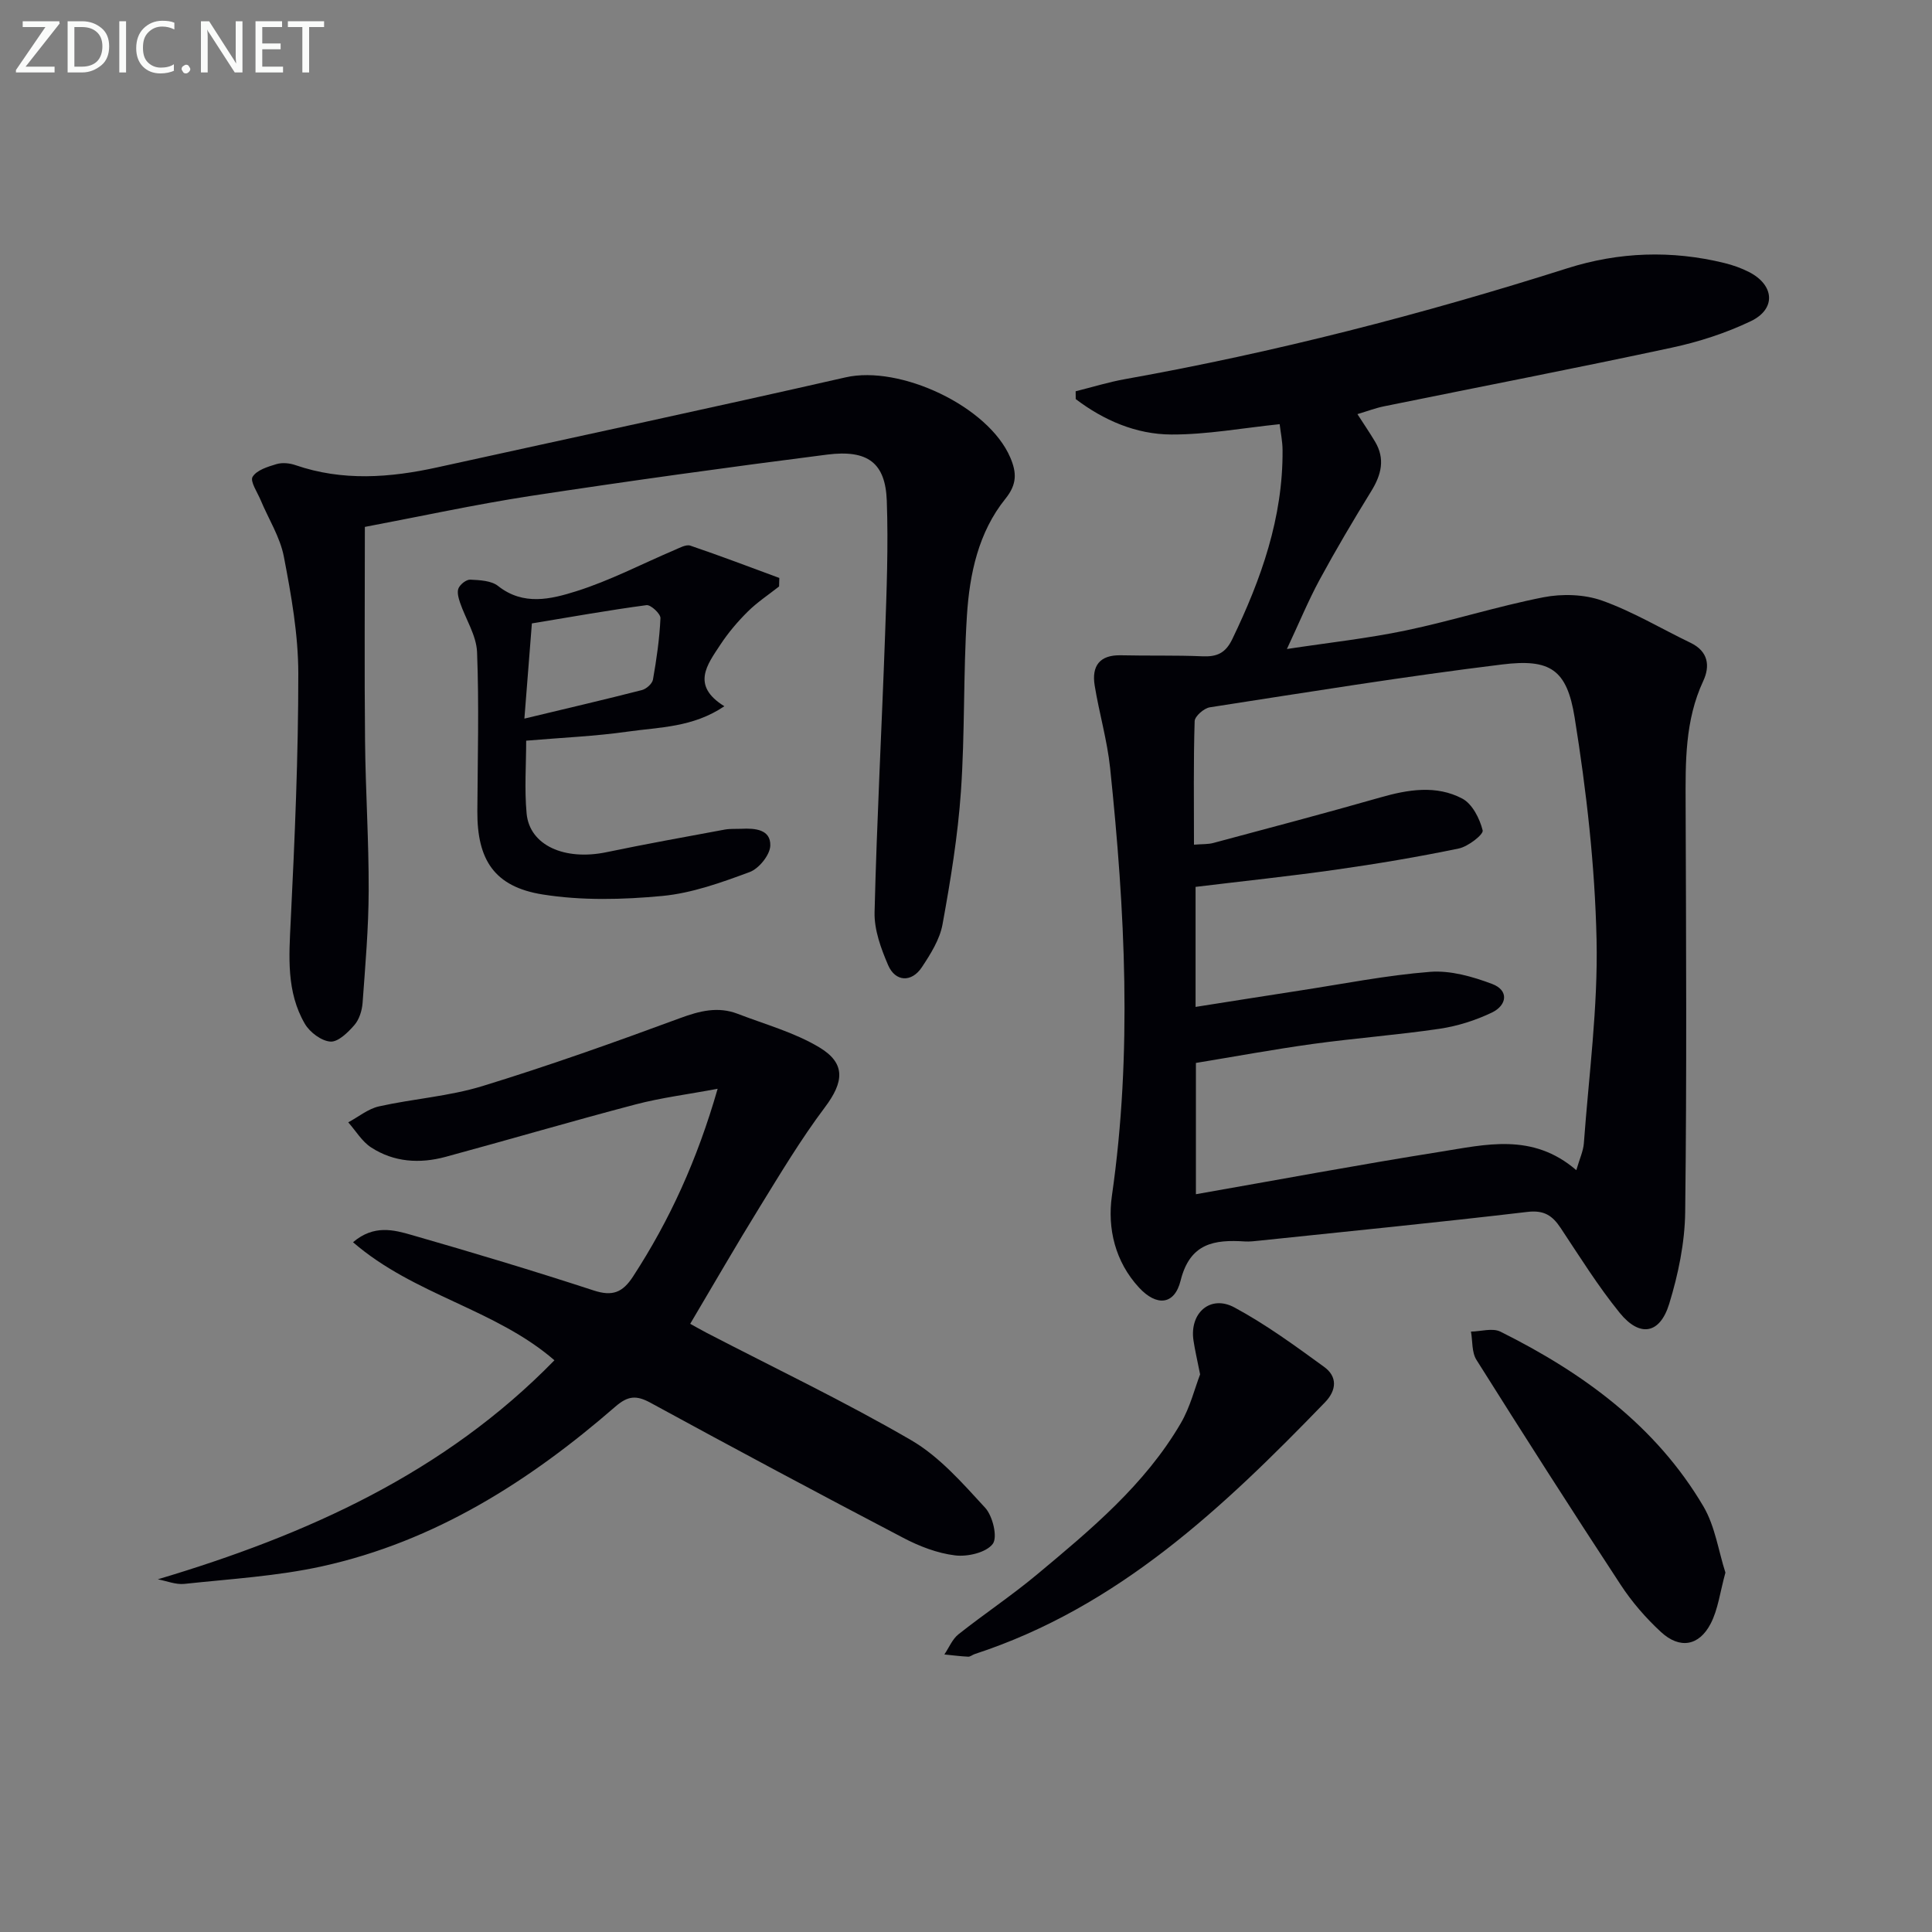 <svg enable-background="new 0 0 400 400" viewBox="0 0 400 400" xmlns="http://www.w3.org/2000/svg"><rect x="0" y="0" width="400" height="400" fill="#808080" stroke="none"/><path d="m266.44 134.37c8.68-1.32 16.73-2.19 24.62-3.84 9.56-2 18.92-4.99 28.49-6.87 3.89-.76 8.46-.62 12.15.69 6.34 2.26 12.22 5.8 18.32 8.74 3.65 1.76 4.08 4.77 2.61 7.92-3.8 8.16-3.67 16.77-3.64 25.45.1 28.16.25 56.33-.09 84.49-.08 6.37-1.44 12.91-3.32 19.03-1.93 6.25-6.1 6.93-10.23 1.84-4.49-5.53-8.29-11.64-12.24-17.59-1.7-2.56-3.43-3.72-6.85-3.32-18.48 2.18-37 4.01-55.51 5.95-.99.1-2 .23-2.99.17-6.33-.41-11.39.31-13.33 8.11-1.26 5.07-4.97 5.37-8.6 1.45-4.96-5.36-6.59-12.28-5.62-19.03 4.25-29.57 2.71-59.05-.37-88.54-.6-5.75-2.27-11.38-3.2-17.1-.65-4.02 1.01-6.36 5.44-6.25 5.62.13 11.25-.03 16.87.21 3 .13 4.78-.64 6.19-3.57 5.98-12.41 10.51-25.15 10.4-39.14-.01-1.79-.39-3.57-.6-5.35-7.72.8-15.08 2.17-22.44 2.14-7.29-.03-13.98-2.94-19.78-7.33-.01-.54-.01-1.08-.02-1.62 3.4-.85 6.76-1.89 10.2-2.51 31.07-5.55 61.55-13.41 91.61-22.96 10.68-3.39 21.57-3.76 32.49-1.09 1.76.43 3.51 1.05 5.12 1.87 5.26 2.7 5.65 7.64.38 10.17-5.18 2.48-10.81 4.3-16.43 5.5-19.79 4.25-39.67 8.09-59.51 12.13-1.74.35-3.43 1-5.52 1.62 1.37 2.13 2.56 3.87 3.64 5.68 2.15 3.59 1.31 6.88-.78 10.27-3.71 6.02-7.31 12.11-10.68 18.32-2.36 4.37-4.26 8.98-6.78 14.36zm59.92 107.9c.7-2.41 1.44-3.96 1.56-5.56 1.03-14.06 2.94-28.16 2.63-42.19-.34-15.37-2.1-30.79-4.54-45.98-1.6-9.95-5.06-12.19-15-10.97-20.23 2.48-40.37 5.75-60.52 8.87-1.22.19-3.12 1.85-3.15 2.87-.26 8.44-.14 16.88-.14 25.57 1.76-.14 2.95-.06 4.03-.36 11.52-3.09 23.06-6.13 34.53-9.41 5.76-1.65 11.59-2.62 16.99.23 2.08 1.1 3.61 4.14 4.22 6.58.21.84-3.01 3.35-4.94 3.75-8.43 1.75-16.95 3.18-25.48 4.39-9.64 1.37-19.33 2.38-29.02 3.56v24.85c7.43-1.17 14.45-2.29 21.48-3.37 9.02-1.38 18-3.18 27.07-3.89 4.22-.33 8.8.98 12.86 2.51 3.52 1.33 3.06 4.41-.04 5.91-3.38 1.62-7.12 2.81-10.82 3.36-8.7 1.29-17.49 1.94-26.21 3.14-8.17 1.13-16.3 2.63-24.27 3.94v27.18c17.23-3.02 33.82-6.12 50.49-8.77 9.42-1.48 19.15-4.06 28.27 3.79z" fill="#010106"/><path d="m32.67 326.98c30.88-9.21 59.34-22 82.12-45.35-12.31-10.65-29-13.45-41.7-24.44 4.33-3.69 8.47-2.56 12.21-1.48 12.6 3.62 25.17 7.4 37.63 11.47 3.87 1.26 5.97.44 8.14-2.9 7.58-11.65 13.27-24.11 17.51-38.86-6.24 1.17-11.71 1.85-17 3.24-13.16 3.46-26.21 7.3-39.35 10.86-5.33 1.44-10.67 1.11-15.38-1.95-1.91-1.23-3.18-3.44-4.75-5.2 2.11-1.13 4.09-2.79 6.34-3.3 7.11-1.59 14.52-2.08 21.45-4.21 13.76-4.22 27.35-9.06 40.86-14.05 4.09-1.51 7.89-2.49 12.01-.9 5.68 2.19 11.72 3.84 16.88 6.94 5.57 3.34 5.03 7.24 1.15 12.4-4.97 6.61-9.25 13.76-13.6 20.82-4.8 7.77-9.36 15.7-14.29 24.01.92.5 2.12 1.2 3.35 1.84 14.16 7.35 28.59 14.23 42.37 22.24 5.87 3.41 10.66 8.91 15.35 14.01 1.57 1.71 2.62 6.11 1.56 7.49-1.37 1.79-5.19 2.68-7.76 2.37-3.68-.44-7.42-1.88-10.75-3.63-17.52-9.17-34.97-18.5-52.34-27.97-2.94-1.61-4.69-1.45-7.28.8-17.78 15.45-37.37 27.9-60.68 33.05-9.34 2.06-19.02 2.62-28.57 3.65-1.78.18-3.65-.61-5.48-.95z" fill="#010106"/><path d="m75.54 109.09c0 15.12-.11 29.75.04 44.38.1 10.31.79 20.62.75 30.93-.02 7.75-.7 15.5-1.26 23.24-.12 1.59-.69 3.43-1.7 4.59-1.32 1.52-3.36 3.53-4.96 3.42-1.88-.13-4.27-1.93-5.29-3.68-3.86-6.62-3.29-13.94-2.93-21.33.84-17.06 1.58-34.15 1.57-51.23-.01-8.06-1.46-16.2-2.99-24.16-.78-4.06-3.18-7.81-4.81-11.72-.68-1.63-2.23-3.88-1.66-4.81.85-1.39 3.13-2.09 4.94-2.63 1.19-.36 2.72-.21 3.93.21 9.77 3.36 19.57 2.62 29.42.45 28.16-6.2 56.36-12.22 84.47-18.62 11.3-2.58 29.57 5.98 34.11 16.6 1.32 3.09 1.43 5.51-1 8.52-5.61 6.96-7.43 15.58-7.98 24.22-.77 12.11-.4 24.29-1.24 36.38-.64 9.22-2.15 18.42-3.81 27.53-.57 3.13-2.48 6.16-4.29 8.89-2.12 3.18-5.47 3.03-6.97-.44-1.48-3.44-2.9-7.31-2.81-10.96.47-19.1 1.49-38.18 2.17-57.27.33-9.3.69-18.63.36-27.92-.28-7.82-3.9-10.63-12.35-9.56-20.56 2.62-41.1 5.47-61.6 8.59-11.44 1.77-22.77 4.24-34.11 6.38z" fill="#010106"/><path d="m161.3 121.42c-2.17 1.71-4.51 3.25-6.46 5.18-2.11 2.09-4.08 4.41-5.7 6.88-2.71 4.12-6.12 8.44.83 12.74-6.53 4.41-13.45 4.32-19.98 5.25-6.72.96-13.53 1.24-21.05 1.88 0 4.93-.38 10.04.09 15.08.62 6.6 7.87 9.82 16.57 8 8.11-1.69 16.28-3.16 24.43-4.67 1.13-.21 2.32-.12 3.49-.17 2.81-.14 6.07.13 5.96 3.49-.06 1.93-2.35 4.76-4.27 5.47-5.86 2.17-11.95 4.37-18.1 4.95-8.19.77-16.68.98-24.76-.31-10-1.59-13.57-7.17-13.52-17.21.06-10.99.37-21.99-.06-32.97-.14-3.46-2.36-6.82-3.53-10.26-.32-.95-.66-2.2-.3-2.98.38-.83 1.63-1.81 2.45-1.76 1.95.1 4.33.2 5.73 1.31 5.24 4.15 10.96 2.73 16.15 1.1 7.01-2.2 13.62-5.67 20.42-8.56 1.04-.44 2.36-1.19 3.24-.89 6.19 2.1 12.29 4.43 18.42 6.69-.03.58-.04 1.17-.05 1.76zm-52.73 27.36c9.08-2.18 16.73-3.96 24.34-5.91.92-.24 2.13-1.32 2.28-2.17.74-4.21 1.36-8.46 1.55-12.72.04-.9-2.01-2.81-2.89-2.69-7.8 1.04-15.56 2.43-23.73 3.78-.46 5.73-.93 11.77-1.55 19.71z" fill="#010106"/><path d="m248.47 284.55c-.62-3.11-1.08-5.05-1.37-7.01-.86-5.68 3.47-9.54 8.47-6.85 6.52 3.51 12.58 7.95 18.59 12.32 2.72 1.98 2.63 4.77.17 7.32-21.03 21.74-42.83 42.42-72.51 52.12-.47.15-.93.57-1.37.55-1.65-.08-3.29-.3-4.93-.46.96-1.41 1.64-3.16 2.91-4.17 5.34-4.23 11.03-8.02 16.26-12.38 11.12-9.28 22.34-18.58 29.78-31.33 1.95-3.33 2.9-7.26 4-10.11z" fill="#010106"/><path d="m357.23 325.59c-1.11 4.01-1.51 7.58-3.05 10.56-2.41 4.65-6.42 5.31-10.28 1.75-3.15-2.9-6.04-6.24-8.38-9.82-10.11-15.41-20.03-30.94-29.84-46.54-.99-1.57-.78-3.88-1.13-5.85 2.06-.03 4.48-.8 6.11.02 17.05 8.5 32.17 19.46 42.03 36.2 2.41 4.12 3.11 9.25 4.54 13.68z" fill="#010106"/><g fill="#fafbfa"><path d="m12.4 4.8-7.1 9h6v1.2h-8v-.5l6.1-8.9h-4.7v-1.2h7.6v.4z"/><path d="m14 14v-9.6h3c1.6 0 2.9.5 4 1.4s1.6 2.2 1.6 3.8-.5 3-1.6 3.9-2.4 1.5-4 1.5h-3zm1.4-8.4v8.2h1.6c1.3 0 2.4-.4 3.1-1.1s1.1-1.8 1.1-3.1-.4-2.3-1.2-3-1.8-1-3.1-1z"/><path d="m26.1 4.4v10.6h-1.4v-10.6z"/><path d="m36.1 14.6c-.8.4-1.8.6-2.9.6-1.5 0-2.7-.5-3.6-1.4s-1.4-2.2-1.4-3.8c0-1.7.5-3.1 1.5-4.1s2.3-1.6 3.9-1.6c1 0 1.8.1 2.5.4v1.4c-.8-.4-1.6-.6-2.5-.6-1.2 0-2.1.4-2.9 1.2s-1.1 1.8-1.1 3.2c0 1.3.3 2.3 1 3s1.6 1.1 2.7 1.1c1 0 2-.2 2.7-.7v1.3z"/><path d="m37.6 14.3c0-.2.1-.5.3-.6s.4-.3.6-.3c.3 0 .5.1.6.3s.3.4.3.6-.1.4-.3.6-.4.3-.6.3c-.3 0-.5-.1-.6-.3s-.3-.4-.3-.6z"/><path d="m50.2 15h-1.6l-5.3-8.2c-.2-.2-.3-.5-.4-.7 0 .2.1.7.1 1.5v7.4h-1.4v-10.6h1.7l5.2 8.1c.2.4.4.6.4.7 0-.3-.1-.8-.1-1.5v-7.3h1.4z"/><path d="m58.6 15h-5.7v-10.6h5.5v1.2h-4.1v3.4h3.8v1.2h-3.8v3.6h4.3z"/><path d="m67.1 5.6h-3.1v9.4h-1.4v-9.4h-3v-1.2h7.5z"/></g></svg>